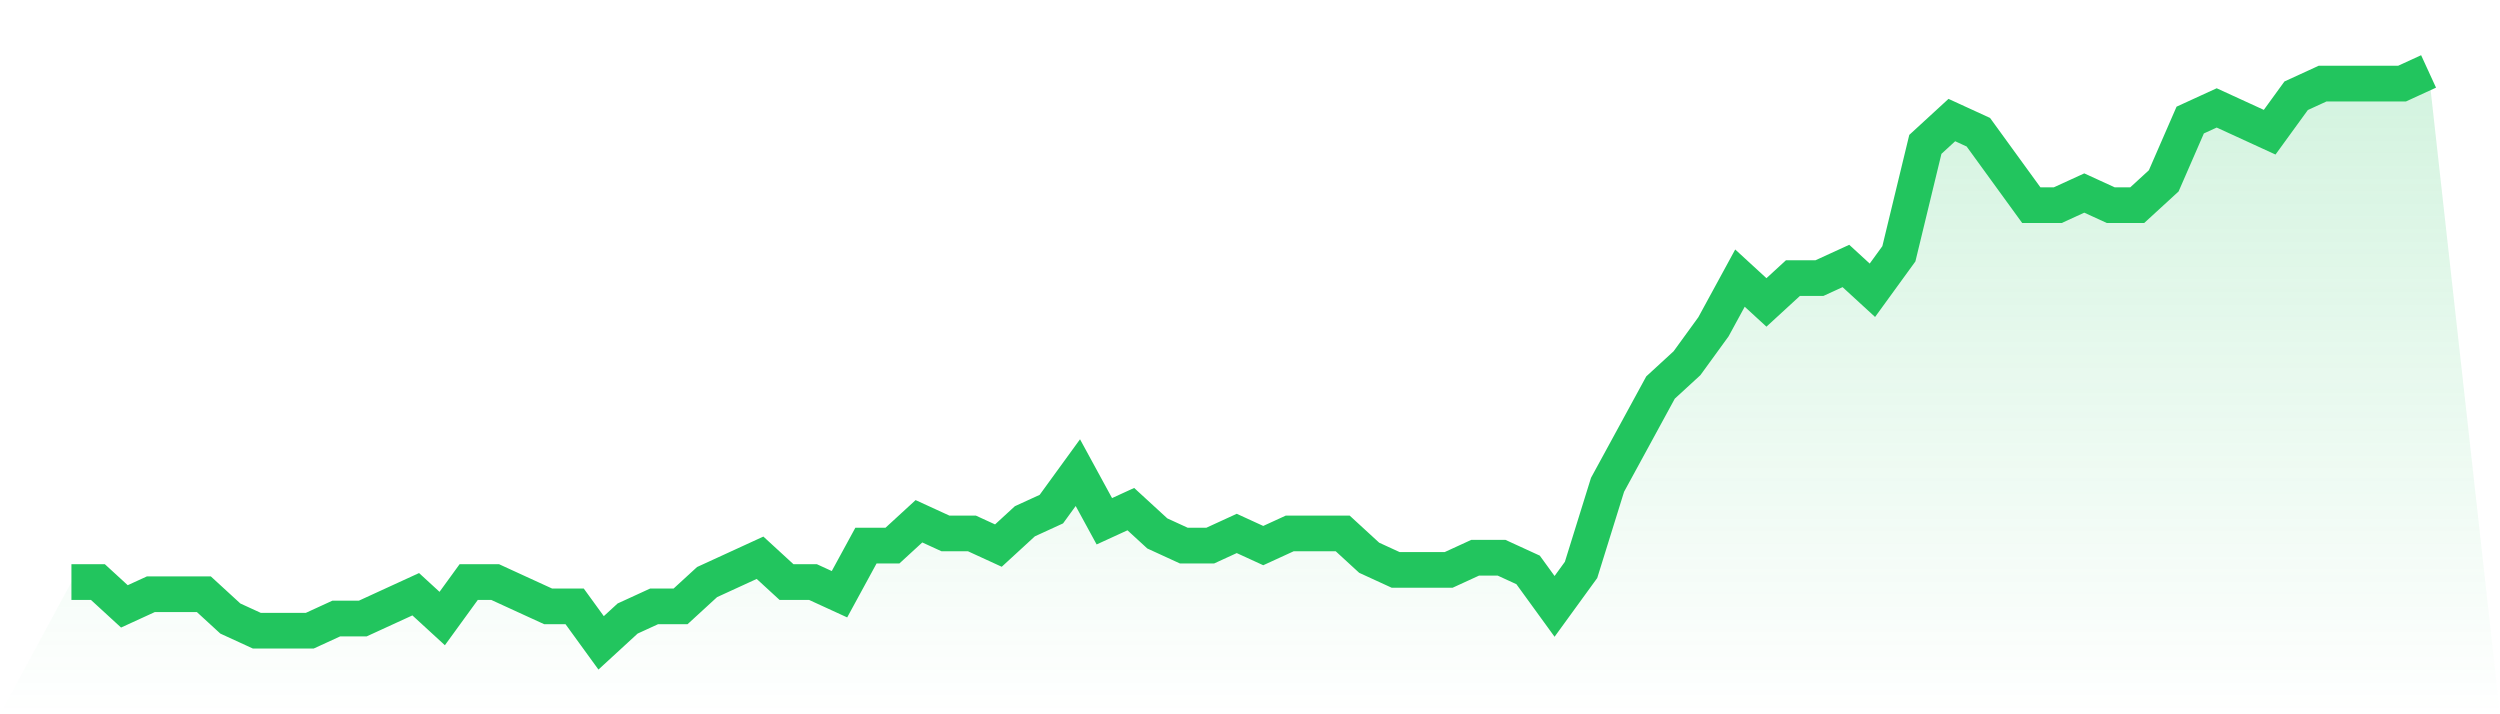 <svg viewBox="0 0 140 40" xmlns="http://www.w3.org/2000/svg">
<defs>
<linearGradient id="gradient" x1="0" x2="0" y1="0" y2="1">
<stop offset="0%" stop-color="#22c55e" stop-opacity="0.2"/>
<stop offset="100%" stop-color="#22c55e" stop-opacity="0"/>
</linearGradient>
</defs>
<path d="M4,32.596 L4,32.596 L5.483,32.596 L6.966,33.957 L8.449,33.277 L9.933,33.277 L11.416,33.277 L12.899,34.638 L14.382,35.319 L15.865,35.319 L17.348,35.319 L18.831,34.638 L20.315,34.638 L21.798,33.957 L23.281,33.277 L24.764,34.638 L26.247,32.596 L27.73,32.596 L29.213,33.277 L30.697,33.957 L32.18,33.957 L33.663,36 L35.146,34.638 L36.629,33.957 L38.112,33.957 L39.596,32.596 L41.079,31.915 L42.562,31.234 L44.045,32.596 L45.528,32.596 L47.011,33.277 L48.494,30.553 L49.978,30.553 L51.461,29.191 L52.944,29.872 L54.427,29.872 L55.91,30.553 L57.393,29.191 L58.876,28.511 L60.36,26.468 L61.843,29.191 L63.326,28.511 L64.809,29.872 L66.292,30.553 L67.775,30.553 L69.258,29.872 L70.742,30.553 L72.225,29.872 L73.708,29.872 L75.191,29.872 L76.674,31.234 L78.157,31.915 L79.64,31.915 L81.124,31.915 L82.607,31.234 L84.09,31.234 L85.573,31.915 L87.056,33.957 L88.539,31.915 L90.022,27.149 L91.506,24.426 L92.989,21.702 L94.472,20.34 L95.955,18.298 L97.438,15.574 L98.921,16.936 L100.404,15.574 L101.888,15.574 L103.371,14.894 L104.854,16.255 L106.337,14.213 L107.82,8.085 L109.303,6.723 L110.787,7.404 L112.27,9.447 L113.753,11.489 L115.236,11.489 L116.719,10.809 L118.202,11.489 L119.685,11.489 L121.169,10.128 L122.652,6.723 L124.135,6.043 L125.618,6.723 L127.101,7.404 L128.584,5.362 L130.067,4.681 L131.551,4.681 L133.034,4.681 L134.517,4.681 L136,4 L140,40 L0,40 z" fill="url(#gradient)"/>
<path d="M4,32.596 L4,32.596 L5.483,32.596 L6.966,33.957 L8.449,33.277 L9.933,33.277 L11.416,33.277 L12.899,34.638 L14.382,35.319 L15.865,35.319 L17.348,35.319 L18.831,34.638 L20.315,34.638 L21.798,33.957 L23.281,33.277 L24.764,34.638 L26.247,32.596 L27.73,32.596 L29.213,33.277 L30.697,33.957 L32.18,33.957 L33.663,36 L35.146,34.638 L36.629,33.957 L38.112,33.957 L39.596,32.596 L41.079,31.915 L42.562,31.234 L44.045,32.596 L45.528,32.596 L47.011,33.277 L48.494,30.553 L49.978,30.553 L51.461,29.191 L52.944,29.872 L54.427,29.872 L55.91,30.553 L57.393,29.191 L58.876,28.511 L60.36,26.468 L61.843,29.191 L63.326,28.511 L64.809,29.872 L66.292,30.553 L67.775,30.553 L69.258,29.872 L70.742,30.553 L72.225,29.872 L73.708,29.872 L75.191,29.872 L76.674,31.234 L78.157,31.915 L79.64,31.915 L81.124,31.915 L82.607,31.234 L84.09,31.234 L85.573,31.915 L87.056,33.957 L88.539,31.915 L90.022,27.149 L91.506,24.426 L92.989,21.702 L94.472,20.34 L95.955,18.298 L97.438,15.574 L98.921,16.936 L100.404,15.574 L101.888,15.574 L103.371,14.894 L104.854,16.255 L106.337,14.213 L107.82,8.085 L109.303,6.723 L110.787,7.404 L112.27,9.447 L113.753,11.489 L115.236,11.489 L116.719,10.809 L118.202,11.489 L119.685,11.489 L121.169,10.128 L122.652,6.723 L124.135,6.043 L125.618,6.723 L127.101,7.404 L128.584,5.362 L130.067,4.681 L131.551,4.681 L133.034,4.681 L134.517,4.681 L136,4" fill="none" stroke="#22c55e" stroke-width="2"/>
</svg>
